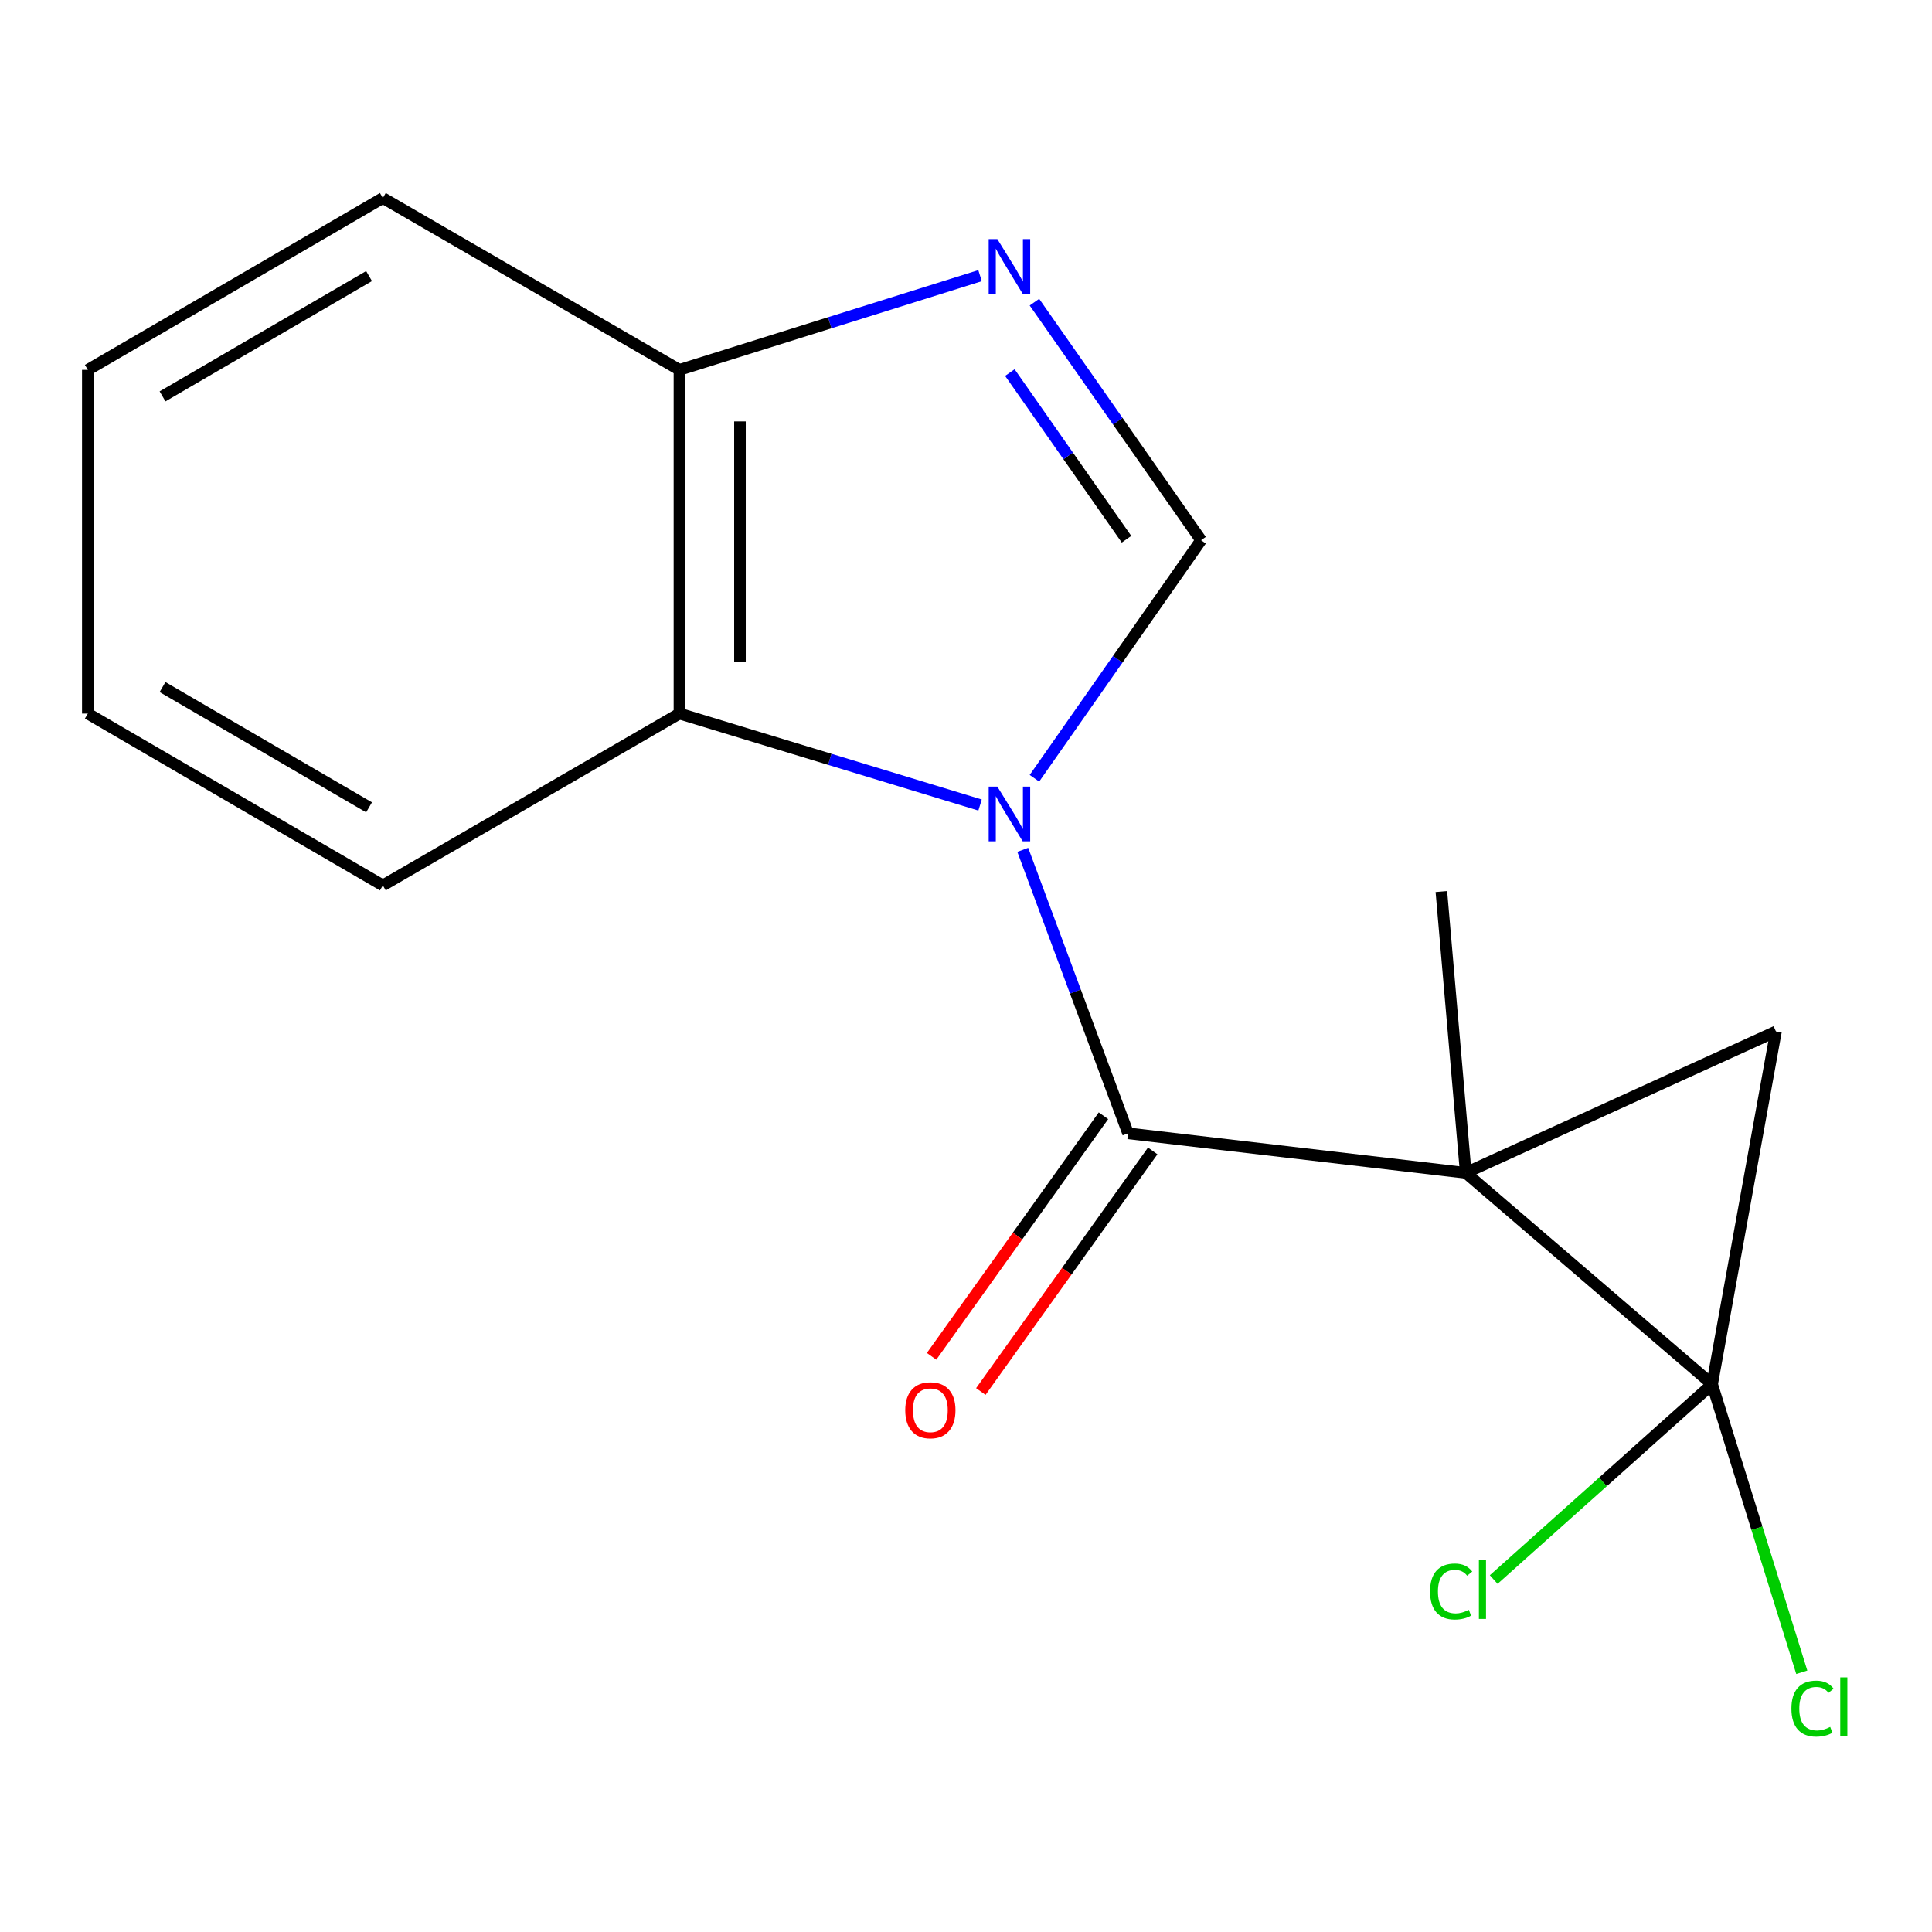 <?xml version='1.0' encoding='iso-8859-1'?>
<svg version='1.1' baseProfile='full'
              xmlns='http://www.w3.org/2000/svg'
                      xmlns:rdkit='http://www.rdkit.org/xml'
                      xmlns:xlink='http://www.w3.org/1999/xlink'
                  xml:space='preserve'
width='1000px' height='1000px' viewBox='0 0 1000 1000'>
<!-- END OF HEADER -->
<rect style='opacity:1.0;fill:#FFFFFF;stroke:none' width='1000' height='1000' x='0' y='0'> </rect>
<path class='bond-1' d='M 758.665,607.062 L 886.188,716.504' style='fill:none;fill-rule:evenodd;stroke:#000000;stroke-width:6px;stroke-linecap:butt;stroke-linejoin:miter;stroke-opacity:1' />
<path class='bond-2' d='M 758.665,607.062 L 583.895,586.614' style='fill:none;fill-rule:evenodd;stroke:#000000;stroke-width:6px;stroke-linecap:butt;stroke-linejoin:miter;stroke-opacity:1' />
<path class='bond-3' d='M 758.665,607.062 L 919.235,533.886' style='fill:none;fill-rule:evenodd;stroke:#000000;stroke-width:6px;stroke-linecap:butt;stroke-linejoin:miter;stroke-opacity:1' />
<path class='bond-11' d='M 758.665,607.062 L 746.048,461.458' style='fill:none;fill-rule:evenodd;stroke:#000000;stroke-width:6px;stroke-linecap:butt;stroke-linejoin:miter;stroke-opacity:1' />
<path class='bond-0' d='M 529.381,439.88 L 556.638,513.247' style='fill:none;fill-rule:evenodd;stroke:#0000FF;stroke-width:6px;stroke-linecap:butt;stroke-linejoin:miter;stroke-opacity:1' />
<path class='bond-0' d='M 556.638,513.247 L 583.895,586.614' style='fill:none;fill-rule:evenodd;stroke:#000000;stroke-width:6px;stroke-linecap:butt;stroke-linejoin:miter;stroke-opacity:1' />
<path class='bond-4' d='M 535.423,402.827 L 578.549,341.225' style='fill:none;fill-rule:evenodd;stroke:#0000FF;stroke-width:6px;stroke-linecap:butt;stroke-linejoin:miter;stroke-opacity:1' />
<path class='bond-4' d='M 578.549,341.225 L 621.675,279.623' style='fill:none;fill-rule:evenodd;stroke:#000000;stroke-width:6px;stroke-linecap:butt;stroke-linejoin:miter;stroke-opacity:1' />
<path class='bond-6' d='M 507.279,416.686 L 429.48,393.017' style='fill:none;fill-rule:evenodd;stroke:#0000FF;stroke-width:6px;stroke-linecap:butt;stroke-linejoin:miter;stroke-opacity:1' />
<path class='bond-6' d='M 429.48,393.017 L 351.68,369.348' style='fill:none;fill-rule:evenodd;stroke:#000000;stroke-width:6px;stroke-linecap:butt;stroke-linejoin:miter;stroke-opacity:1' />
<path class='bond-9' d='M 886.188,716.504 L 909.393,791.033' style='fill:none;fill-rule:evenodd;stroke:#000000;stroke-width:6px;stroke-linecap:butt;stroke-linejoin:miter;stroke-opacity:1' />
<path class='bond-9' d='M 909.393,791.033 L 932.599,865.561' style='fill:none;fill-rule:evenodd;stroke:#00CC00;stroke-width:6px;stroke-linecap:butt;stroke-linejoin:miter;stroke-opacity:1' />
<path class='bond-10' d='M 886.188,716.504 L 829.664,767.037' style='fill:none;fill-rule:evenodd;stroke:#000000;stroke-width:6px;stroke-linecap:butt;stroke-linejoin:miter;stroke-opacity:1' />
<path class='bond-10' d='M 829.664,767.037 L 773.14,817.57' style='fill:none;fill-rule:evenodd;stroke:#00CC00;stroke-width:6px;stroke-linecap:butt;stroke-linejoin:miter;stroke-opacity:1' />
<path class='bond-16' d='M 886.188,716.504 L 919.235,533.886' style='fill:none;fill-rule:evenodd;stroke:#000000;stroke-width:6px;stroke-linecap:butt;stroke-linejoin:miter;stroke-opacity:1' />
<path class='bond-8' d='M 571.151,577.51 L 526.667,639.777' style='fill:none;fill-rule:evenodd;stroke:#000000;stroke-width:6px;stroke-linecap:butt;stroke-linejoin:miter;stroke-opacity:1' />
<path class='bond-8' d='M 526.667,639.777 L 482.184,702.043' style='fill:none;fill-rule:evenodd;stroke:#FF0000;stroke-width:6px;stroke-linecap:butt;stroke-linejoin:miter;stroke-opacity:1' />
<path class='bond-8' d='M 596.639,595.719 L 552.155,657.985' style='fill:none;fill-rule:evenodd;stroke:#000000;stroke-width:6px;stroke-linecap:butt;stroke-linejoin:miter;stroke-opacity:1' />
<path class='bond-8' d='M 552.155,657.985 L 507.671,720.252' style='fill:none;fill-rule:evenodd;stroke:#FF0000;stroke-width:6px;stroke-linecap:butt;stroke-linejoin:miter;stroke-opacity:1' />
<path class='bond-5' d='M 621.675,279.623 L 578.548,218.012' style='fill:none;fill-rule:evenodd;stroke:#000000;stroke-width:6px;stroke-linecap:butt;stroke-linejoin:miter;stroke-opacity:1' />
<path class='bond-5' d='M 578.548,218.012 L 535.421,156.401' style='fill:none;fill-rule:evenodd;stroke:#0000FF;stroke-width:6px;stroke-linecap:butt;stroke-linejoin:miter;stroke-opacity:1' />
<path class='bond-5' d='M 583.075,279.103 L 552.887,235.975' style='fill:none;fill-rule:evenodd;stroke:#000000;stroke-width:6px;stroke-linecap:butt;stroke-linejoin:miter;stroke-opacity:1' />
<path class='bond-5' d='M 552.887,235.975 L 522.698,192.848' style='fill:none;fill-rule:evenodd;stroke:#0000FF;stroke-width:6px;stroke-linecap:butt;stroke-linejoin:miter;stroke-opacity:1' />
<path class='bond-17' d='M 507.268,142.685 L 429.474,167.066' style='fill:none;fill-rule:evenodd;stroke:#0000FF;stroke-width:6px;stroke-linecap:butt;stroke-linejoin:miter;stroke-opacity:1' />
<path class='bond-17' d='M 429.474,167.066 L 351.68,191.446' style='fill:none;fill-rule:evenodd;stroke:#000000;stroke-width:6px;stroke-linecap:butt;stroke-linejoin:miter;stroke-opacity:1' />
<path class='bond-7' d='M 351.68,369.348 L 351.68,191.446' style='fill:none;fill-rule:evenodd;stroke:#000000;stroke-width:6px;stroke-linecap:butt;stroke-linejoin:miter;stroke-opacity:1' />
<path class='bond-7' d='M 383.004,342.663 L 383.004,218.131' style='fill:none;fill-rule:evenodd;stroke:#000000;stroke-width:6px;stroke-linecap:butt;stroke-linejoin:miter;stroke-opacity:1' />
<path class='bond-12' d='M 351.68,369.348 L 198.159,458.291' style='fill:none;fill-rule:evenodd;stroke:#000000;stroke-width:6px;stroke-linecap:butt;stroke-linejoin:miter;stroke-opacity:1' />
<path class='bond-13' d='M 351.68,191.446 L 198.159,102.486' style='fill:none;fill-rule:evenodd;stroke:#000000;stroke-width:6px;stroke-linecap:butt;stroke-linejoin:miter;stroke-opacity:1' />
<path class='bond-14' d='M 198.159,458.291 L 45.455,369.348' style='fill:none;fill-rule:evenodd;stroke:#000000;stroke-width:6px;stroke-linecap:butt;stroke-linejoin:miter;stroke-opacity:1' />
<path class='bond-14' d='M 191.018,417.882 L 84.126,355.623' style='fill:none;fill-rule:evenodd;stroke:#000000;stroke-width:6px;stroke-linecap:butt;stroke-linejoin:miter;stroke-opacity:1' />
<path class='bond-18' d='M 198.159,102.486 L 45.455,191.446' style='fill:none;fill-rule:evenodd;stroke:#000000;stroke-width:6px;stroke-linecap:butt;stroke-linejoin:miter;stroke-opacity:1' />
<path class='bond-18' d='M 191.021,142.896 L 84.128,205.168' style='fill:none;fill-rule:evenodd;stroke:#000000;stroke-width:6px;stroke-linecap:butt;stroke-linejoin:miter;stroke-opacity:1' />
<path class='bond-15' d='M 45.455,369.348 L 45.455,191.446' style='fill:none;fill-rule:evenodd;stroke:#000000;stroke-width:6px;stroke-linecap:butt;stroke-linejoin:miter;stroke-opacity:1' />
<path  class='atom-1' d='M 516.223 407.151
L 525.503 422.151
Q 526.423 423.631, 527.903 426.311
Q 529.383 428.991, 529.463 429.151
L 529.463 407.151
L 533.223 407.151
L 533.223 435.471
L 529.343 435.471
L 519.383 419.071
Q 518.223 417.151, 516.983 414.951
Q 515.783 412.751, 515.423 412.071
L 515.423 435.471
L 511.743 435.471
L 511.743 407.151
L 516.223 407.151
' fill='#0000FF'/>
<path  class='atom-6' d='M 516.223 123.757
L 525.503 138.757
Q 526.423 140.237, 527.903 142.917
Q 529.383 145.597, 529.463 145.757
L 529.463 123.757
L 533.223 123.757
L 533.223 152.077
L 529.343 152.077
L 519.383 135.677
Q 518.223 133.757, 516.983 131.557
Q 515.783 129.357, 515.423 128.677
L 515.423 152.077
L 511.743 152.077
L 511.743 123.757
L 516.223 123.757
' fill='#0000FF'/>
<path  class='atom-9' d='M 468.553 729.949
Q 468.553 723.149, 471.913 719.349
Q 475.273 715.549, 481.553 715.549
Q 487.833 715.549, 491.193 719.349
Q 494.553 723.149, 494.553 729.949
Q 494.553 736.829, 491.153 740.749
Q 487.753 744.629, 481.553 744.629
Q 475.313 744.629, 471.913 740.749
Q 468.553 736.869, 468.553 729.949
M 481.553 741.429
Q 485.873 741.429, 488.193 738.549
Q 490.553 735.629, 490.553 729.949
Q 490.553 724.389, 488.193 721.589
Q 485.873 718.749, 481.553 718.749
Q 477.233 718.749, 474.873 721.549
Q 472.553 724.349, 472.553 729.949
Q 472.553 735.669, 474.873 738.549
Q 477.233 741.429, 481.553 741.429
' fill='#FF0000'/>
<path  class='atom-10' d='M 927.231 884.371
Q 927.231 877.331, 930.511 873.651
Q 933.831 869.931, 940.111 869.931
Q 945.951 869.931, 949.071 874.051
L 946.431 876.211
Q 944.151 873.211, 940.111 873.211
Q 935.831 873.211, 933.551 876.091
Q 931.311 878.931, 931.311 884.371
Q 931.311 889.971, 933.631 892.851
Q 935.991 895.731, 940.551 895.731
Q 943.671 895.731, 947.311 893.851
L 948.431 896.851
Q 946.951 897.811, 944.711 898.371
Q 942.471 898.931, 939.991 898.931
Q 933.831 898.931, 930.511 895.171
Q 927.231 891.411, 927.231 884.371
' fill='#00CC00'/>
<path  class='atom-10' d='M 952.511 868.211
L 956.191 868.211
L 956.191 898.571
L 952.511 898.571
L 952.511 868.211
' fill='#00CC00'/>
<path  class='atom-11' d='M 740.194 823.759
Q 740.194 816.719, 743.474 813.039
Q 746.794 809.319, 753.074 809.319
Q 758.914 809.319, 762.034 813.439
L 759.394 815.599
Q 757.114 812.599, 753.074 812.599
Q 748.794 812.599, 746.514 815.479
Q 744.274 818.319, 744.274 823.759
Q 744.274 829.359, 746.594 832.239
Q 748.954 835.119, 753.514 835.119
Q 756.634 835.119, 760.274 833.239
L 761.394 836.239
Q 759.914 837.199, 757.674 837.759
Q 755.434 838.319, 752.954 838.319
Q 746.794 838.319, 743.474 834.559
Q 740.194 830.799, 740.194 823.759
' fill='#00CC00'/>
<path  class='atom-11' d='M 765.474 807.599
L 769.154 807.599
L 769.154 837.959
L 765.474 837.959
L 765.474 807.599
' fill='#00CC00'/>
</svg>
